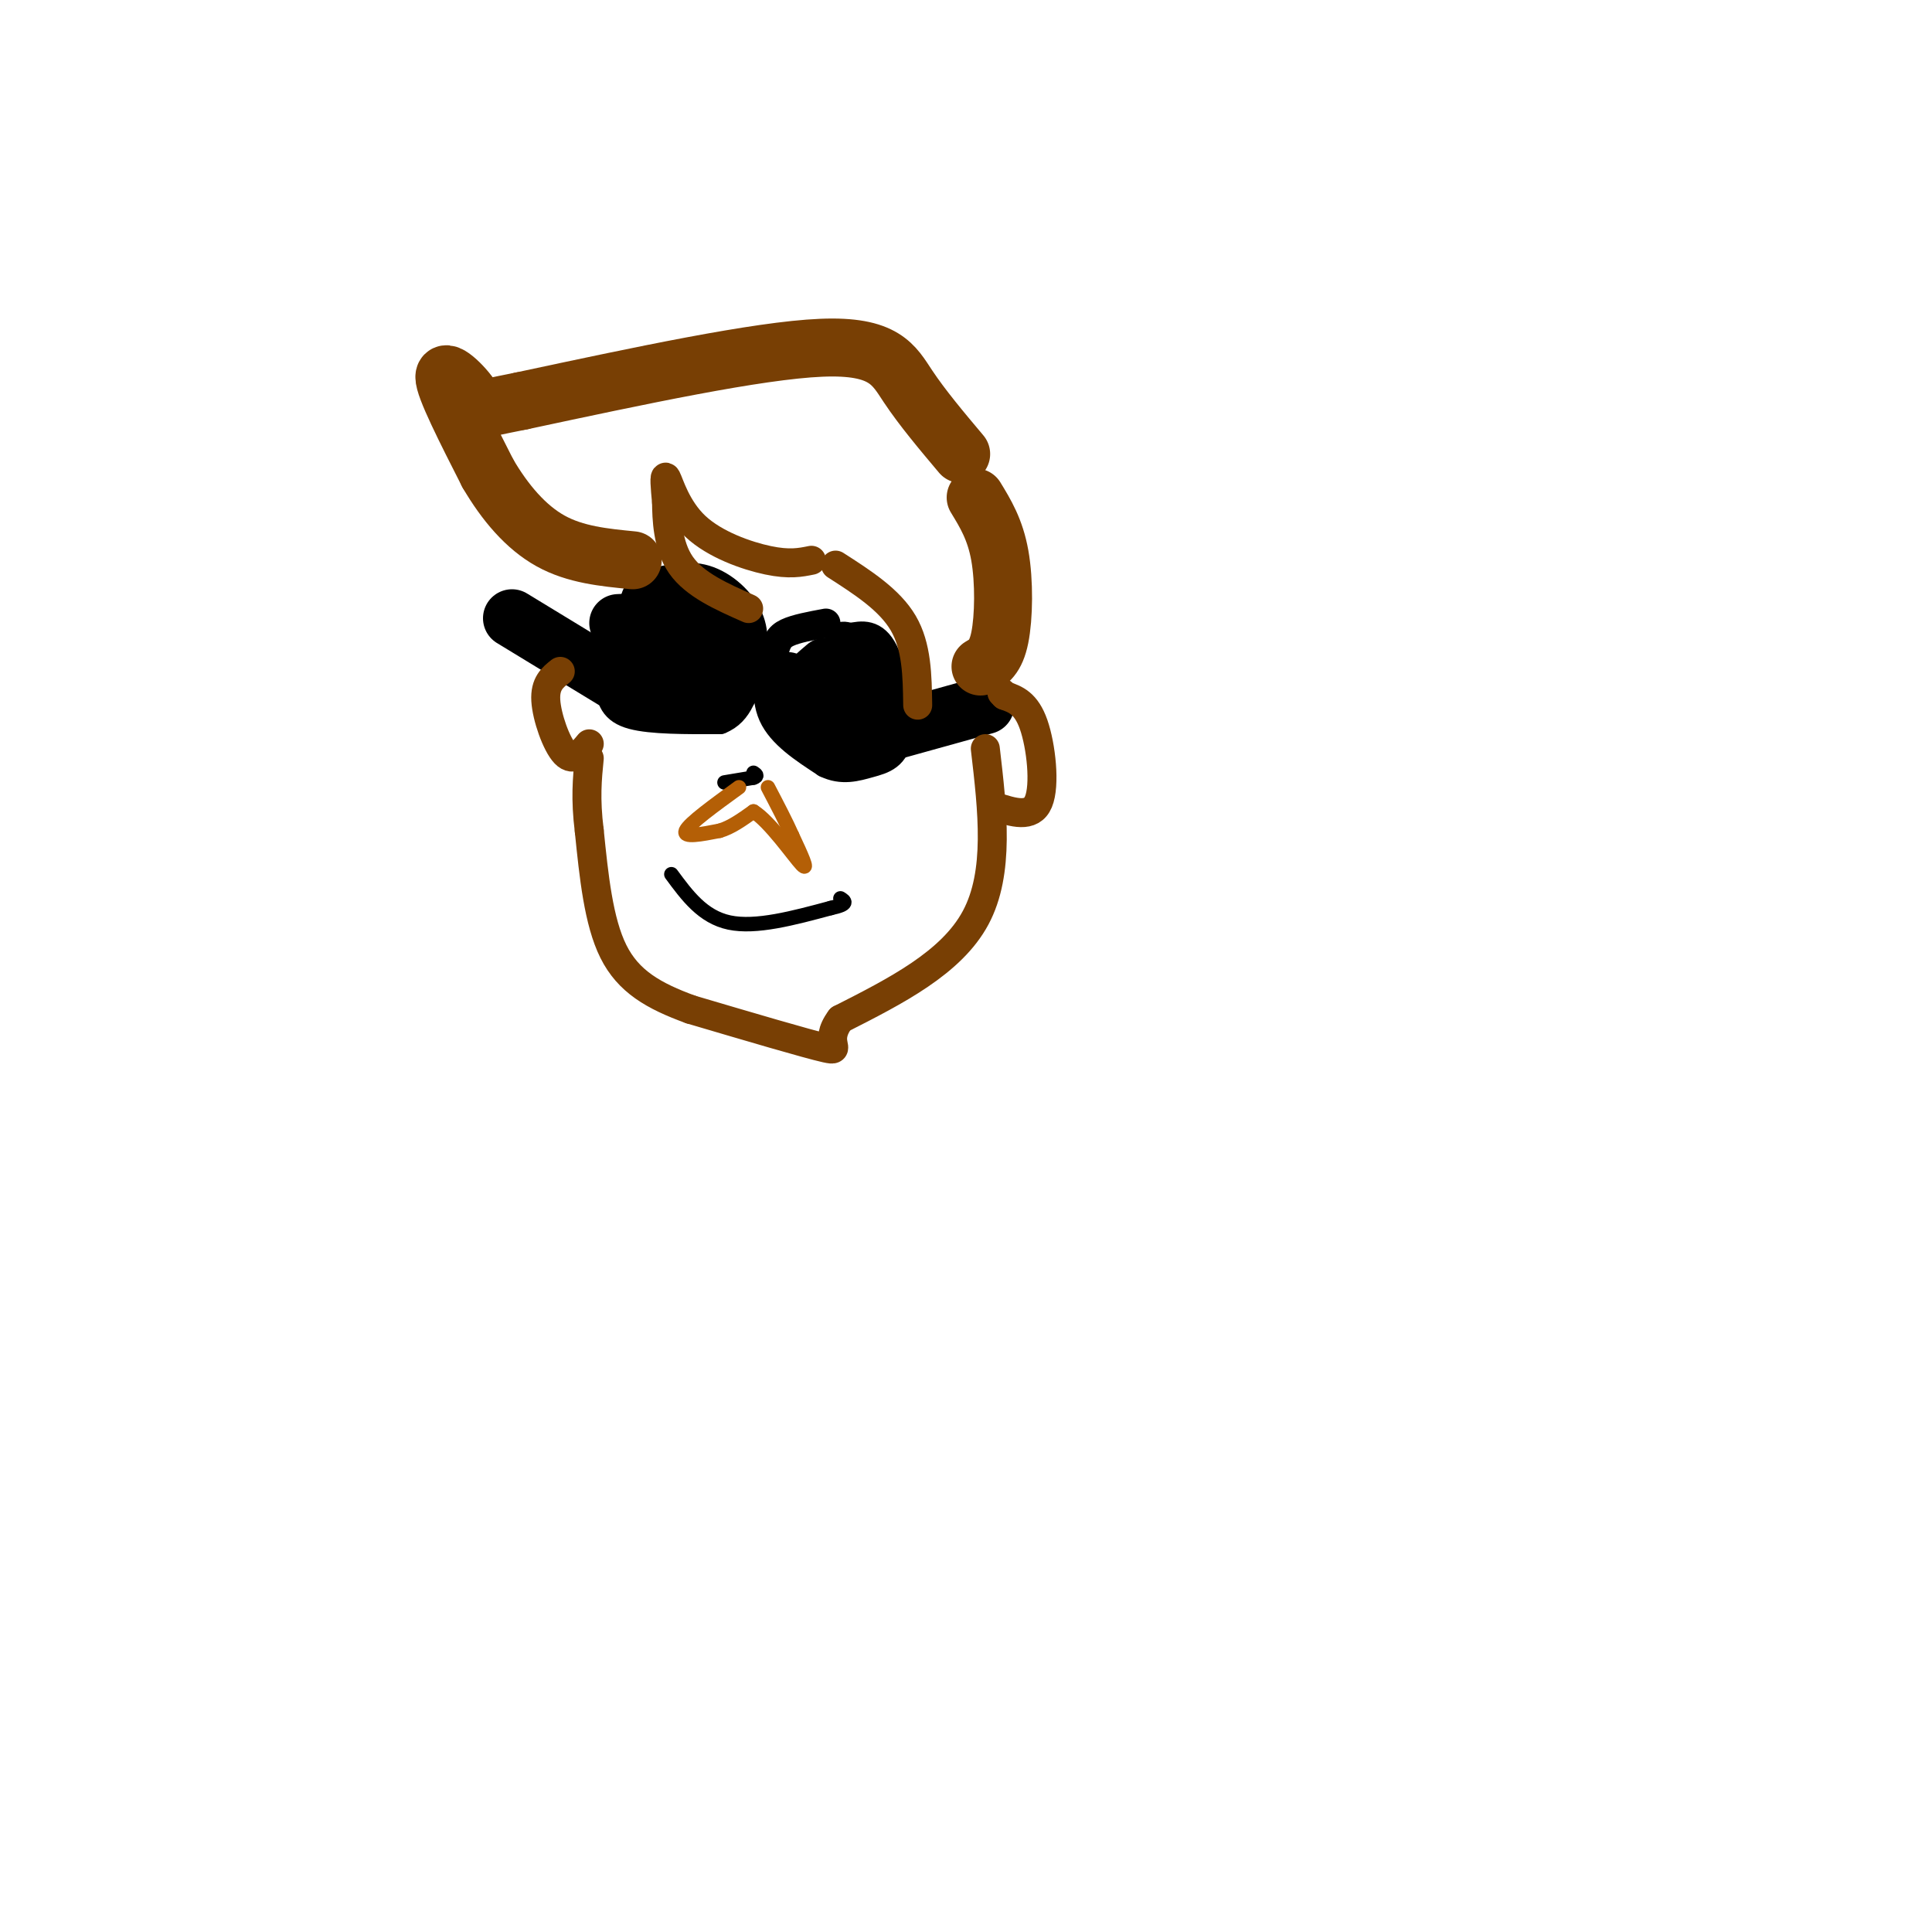 <svg viewBox='0 0 400 400' version='1.1' xmlns='http://www.w3.org/2000/svg' xmlns:xlink='http://www.w3.org/1999/xlink'><g fill='none' stroke='#783f04' stroke-width='3' stroke-linecap='round' stroke-linejoin='round'><path d='M144,122c0.000,0.000 -8.000,1.000 -8,1'/><path d='M136,123c-1.500,0.333 -1.250,0.667 -1,1'/></g>
<g fill='none' stroke='#000000' stroke-width='6' stroke-linecap='round' stroke-linejoin='round'><path d='M141,127c-5.226,-0.310 -10.452,-0.619 -13,2c-2.548,2.619 -2.417,8.167 -2,12c0.417,3.833 1.119,5.952 5,7c3.881,1.048 10.940,1.024 18,1'/><path d='M149,149c4.038,-1.574 5.134,-6.010 6,-10c0.866,-3.990 1.502,-7.536 0,-11c-1.502,-3.464 -5.144,-6.847 -9,-8c-3.856,-1.153 -7.928,-0.077 -12,1'/><path d='M134,121c-2.500,1.167 -2.750,3.583 -3,6'/><path d='M171,129c-3.107,0.577 -6.214,1.155 -8,2c-1.786,0.845 -2.250,1.958 -3,5c-0.750,3.042 -1.786,8.012 0,12c1.786,3.988 6.393,6.994 11,10'/><path d='M171,158c3.351,1.649 6.228,0.772 9,0c2.772,-0.772 5.439,-1.439 6,-6c0.561,-4.561 -0.982,-13.018 -3,-17c-2.018,-3.982 -4.509,-3.491 -7,-3'/><path d='M176,132c-1.500,-0.500 -1.750,-0.250 -2,0'/></g>
<g fill='none' stroke='#000000' stroke-width='3' stroke-linecap='round' stroke-linejoin='round'><path d='M143,138c0.000,0.000 0.000,1.000 0,1'/><path d='M143,136c0.000,0.000 0.000,4.000 0,4'/><path d='M172,142c0.000,0.000 0.000,4.000 0,4'/><path d='M150,162c0.000,0.000 6.000,-1.000 6,-1'/><path d='M156,161c1.000,-0.333 0.500,-0.667 0,-1'/></g>
<g fill='none' stroke='#b45f06' stroke-width='3' stroke-linecap='round' stroke-linejoin='round'><path d='M153,163c-5.167,3.750 -10.333,7.500 -11,9c-0.667,1.500 3.167,0.750 7,0'/><path d='M149,172c2.333,-0.667 4.667,-2.333 7,-4'/><path d='M156,168c3.400,2.089 8.400,9.311 10,11c1.600,1.689 -0.200,-2.156 -2,-6'/><path d='M164,173c-1.167,-2.667 -3.083,-6.333 -5,-10'/></g>
<g fill='none' stroke='#000000' stroke-width='3' stroke-linecap='round' stroke-linejoin='round'><path d='M139,181c3.250,4.417 6.500,8.833 12,10c5.500,1.167 13.250,-0.917 21,-3'/><path d='M172,188c3.833,-0.833 2.917,-1.417 2,-2'/><path d='M145,131c-1.101,-0.601 -2.202,-1.202 -3,0c-0.798,1.202 -1.292,4.208 0,6c1.292,1.792 4.369,2.369 6,2c1.631,-0.369 1.815,-1.685 2,-3'/><path d='M150,136c0.019,-1.775 -0.933,-4.713 -2,-6c-1.067,-1.287 -2.249,-0.923 -3,1c-0.751,1.923 -1.072,5.407 0,7c1.072,1.593 3.536,1.297 6,1'/><path d='M151,139c1.244,-0.644 1.356,-2.756 1,-3c-0.356,-0.244 -1.178,1.378 -2,3'/><path d='M150,139c-0.475,1.418 -0.663,3.463 0,3c0.663,-0.463 2.179,-3.432 2,-5c-0.179,-1.568 -2.051,-1.734 -3,-1c-0.949,0.734 -0.974,2.367 -1,4'/><path d='M148,140c-0.167,1.000 -0.083,1.500 0,2'/></g>
<g fill='none' stroke='#000000' stroke-width='12' stroke-linecap='round' stroke-linejoin='round'><path d='M146,135c0.000,0.000 0.000,6.000 0,6'/><path d='M144,133c-0.982,-0.994 -1.964,-1.988 -3,0c-1.036,1.988 -2.125,6.958 -1,9c1.125,2.042 4.464,1.155 6,0c1.536,-1.155 1.268,-2.577 1,-4'/><path d='M147,138c-0.310,-2.405 -1.583,-6.417 -3,-7c-1.417,-0.583 -2.976,2.262 -3,5c-0.024,2.738 1.488,5.369 3,8'/><path d='M144,144c2.250,1.327 6.376,0.644 8,-3c1.624,-3.644 0.745,-10.250 -1,-13c-1.745,-2.750 -4.356,-1.643 -6,0c-1.644,1.643 -2.322,3.821 -3,6'/><path d='M142,134c-0.500,1.000 -0.250,0.500 0,0'/><path d='M171,138c-3.356,2.867 -6.711,5.733 -6,8c0.711,2.267 5.489,3.933 8,3c2.511,-0.933 2.756,-4.467 3,-8'/><path d='M176,139c0.000,0.000 -5.000,0.000 -5,0'/><path d='M140,135c0.250,4.167 0.500,8.333 1,7c0.500,-1.333 1.250,-8.167 2,-15'/><path d='M143,127c-1.429,-1.488 -6.000,2.292 -8,6c-2.000,3.708 -1.429,7.345 0,9c1.429,1.655 3.714,1.327 6,1'/><path d='M141,143c1.667,-0.833 2.833,-3.417 4,-6'/><path d='M128,129c0.000,0.000 21.000,-1.000 21,-1'/><path d='M163,141c0.000,0.000 12.000,10.000 12,10'/><path d='M178,141c-1.994,-0.387 -3.988,-0.774 -5,1c-1.012,1.774 -1.042,5.708 0,8c1.042,2.292 3.155,2.940 5,2c1.845,-0.940 3.423,-3.470 5,-6'/><path d='M183,146c1.119,-2.417 1.417,-5.458 -1,-7c-2.417,-1.542 -7.548,-1.583 -10,0c-2.452,1.583 -2.226,4.792 -2,8'/><path d='M170,147c-0.167,1.500 0.417,1.250 1,1'/><path d='M186,151c0.000,0.000 18.000,-5.000 18,-5'/><path d='M129,142c0.000,0.000 -23.000,-14.000 -23,-14'/></g>
<g fill='none' stroke='#783f04' stroke-width='12' stroke-linecap='round' stroke-linejoin='round'><path d='M199,94c-4.022,-4.778 -8.044,-9.556 -11,-14c-2.956,-4.444 -4.844,-8.556 -18,-8c-13.156,0.556 -37.578,5.778 -62,11'/><path d='M108,83c-11.393,2.238 -8.875,2.333 -10,0c-1.125,-2.333 -5.893,-7.095 -6,-5c-0.107,2.095 4.446,11.048 9,20'/><path d='M101,98c3.533,6.044 7.867,11.156 13,14c5.133,2.844 11.067,3.422 17,4'/><path d='M202,103c2.022,3.311 4.044,6.622 5,12c0.956,5.378 0.844,12.822 0,17c-0.844,4.178 -2.422,5.089 -4,6'/></g>
<g fill='none' stroke='#783f04' stroke-width='6' stroke-linecap='round' stroke-linejoin='round'><path d='M168,116c-2.286,0.464 -4.571,0.929 -9,0c-4.429,-0.929 -11.000,-3.250 -15,-7c-4.000,-3.750 -5.429,-8.929 -6,-10c-0.571,-1.071 -0.286,1.964 0,5'/><path d='M138,104c0.044,3.267 0.156,8.933 3,13c2.844,4.067 8.422,6.533 14,9'/><path d='M173,117c5.583,3.583 11.167,7.167 14,12c2.833,4.833 2.917,10.917 3,17'/><path d='M204,155c1.500,12.833 3.000,25.667 -2,35c-5.000,9.333 -16.500,15.167 -28,21'/><path d='M174,211c-3.778,4.956 0.778,6.844 -3,6c-3.778,-0.844 -15.889,-4.422 -28,-8'/><path d='M143,209c-7.689,-2.800 -12.911,-5.800 -16,-12c-3.089,-6.200 -4.044,-15.600 -5,-25'/><path d='M122,172c-0.833,-6.667 -0.417,-10.833 0,-15'/><path d='M206,167c3.778,1.222 7.556,2.444 9,-1c1.444,-3.444 0.556,-11.556 -1,-16c-1.556,-4.444 -3.778,-5.222 -6,-6'/><path d='M208,144c-1.000,-1.000 -0.500,-0.500 0,0'/><path d='M122,154c-1.600,1.933 -3.200,3.867 -5,2c-1.800,-1.867 -3.800,-7.533 -4,-11c-0.200,-3.467 1.400,-4.733 3,-6'/></g>
</svg>